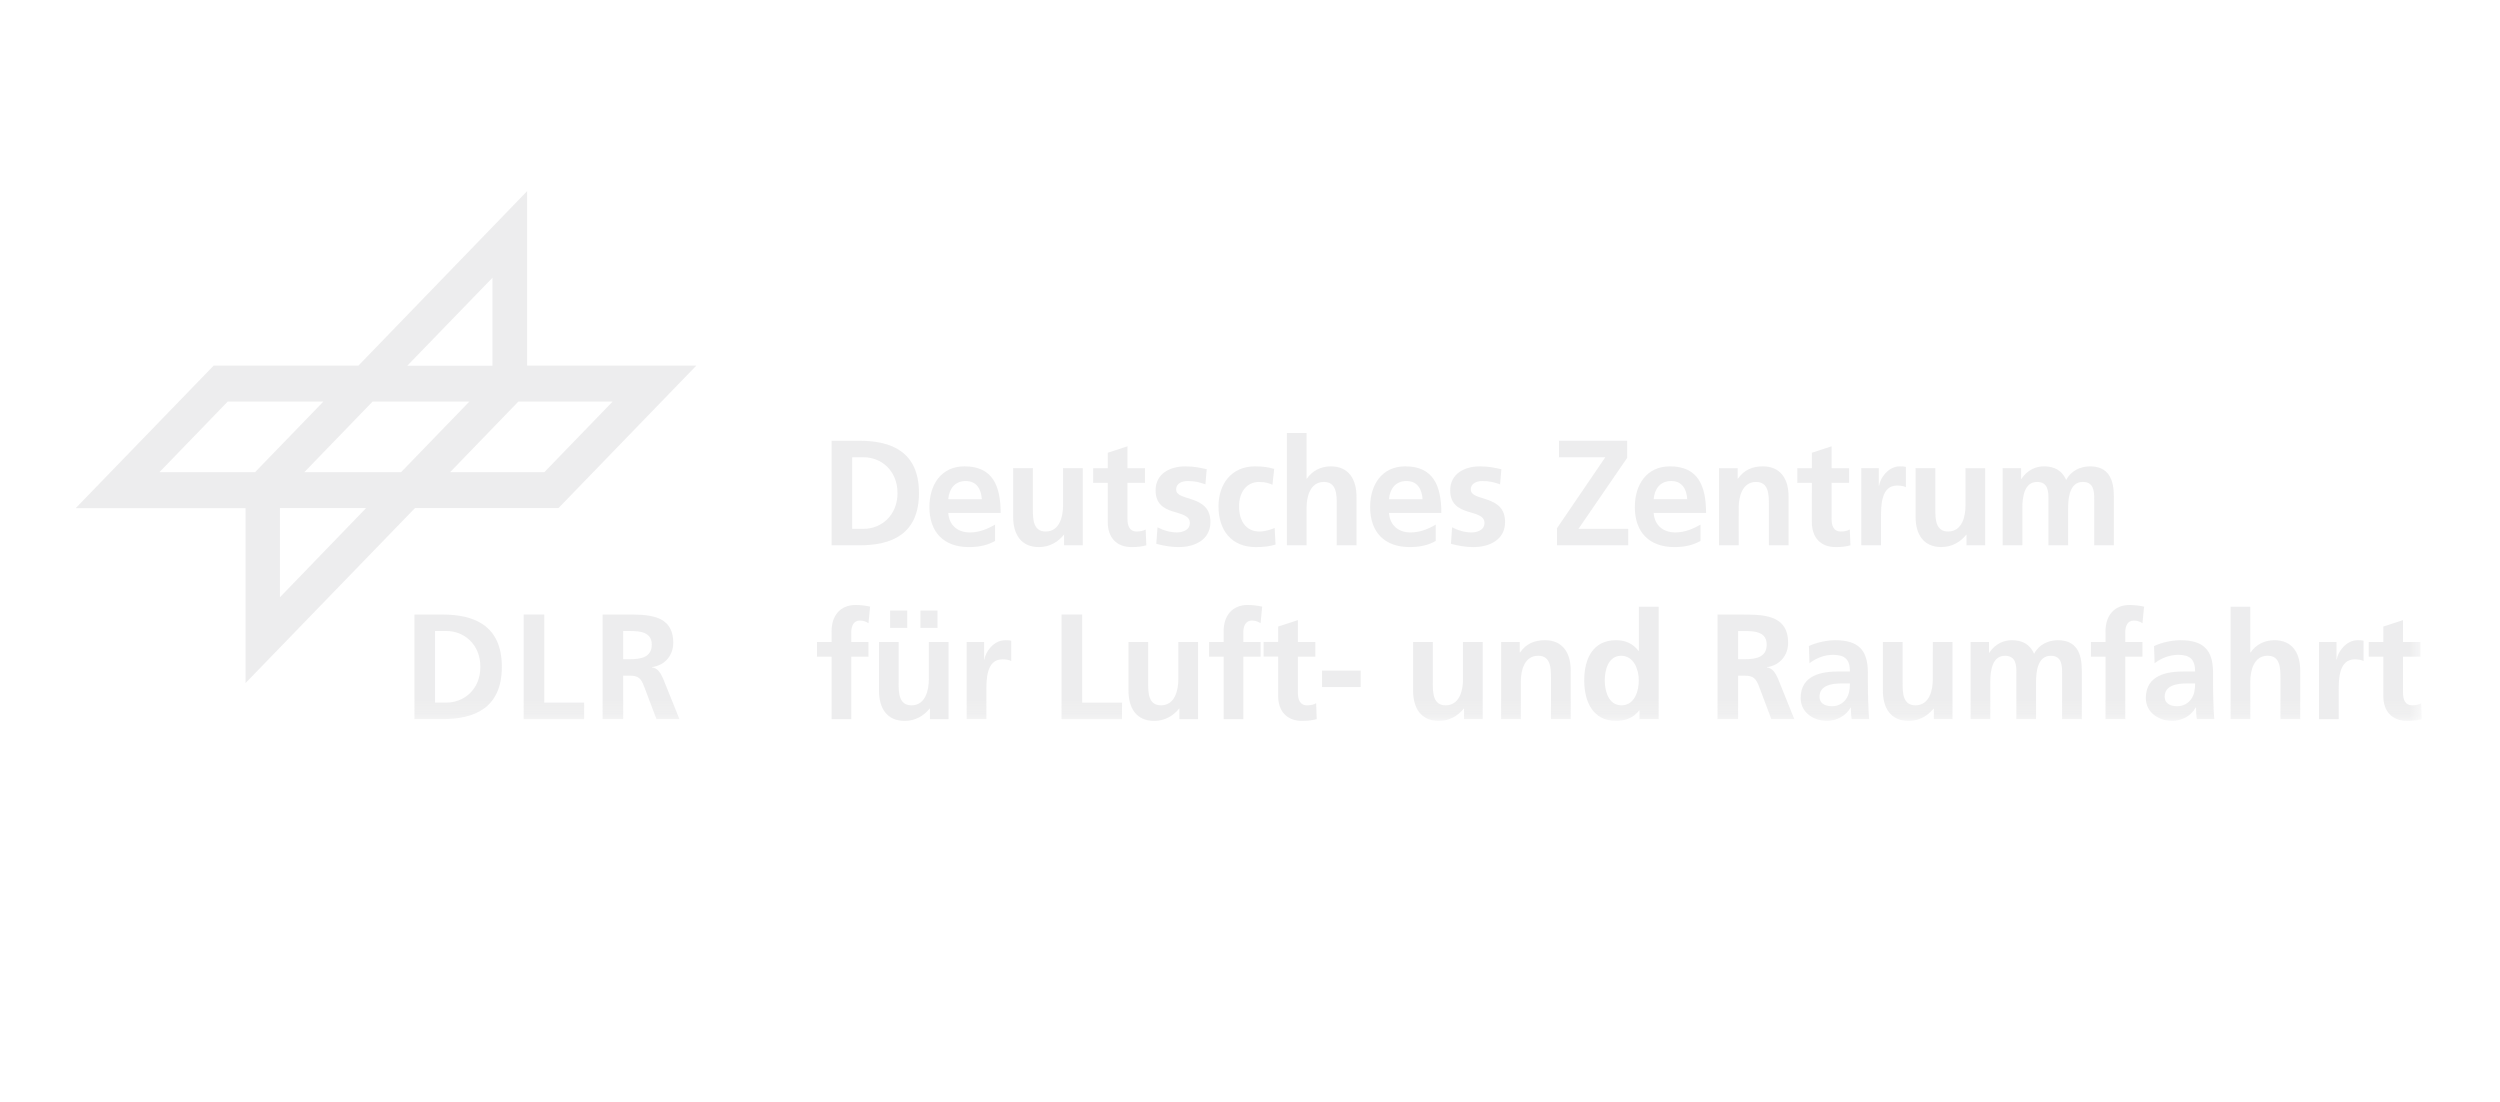 <?xml version="1.0" encoding="UTF-8"?> <svg xmlns="http://www.w3.org/2000/svg" width="152" height="67" viewBox="0 0 152 67" fill="none"><g opacity="0.25"><g clip-path="url(#clip0_189_31239)"><path fill-rule="evenodd" clip-rule="evenodd" d="M32.048 11.621L21.791 22.23H12.989L4.604 30.893L14.929 30.894V41.53L25.232 30.89H33.957L42.336 22.23H32.048V11.621ZM29.941 16.889V22.236H24.763L29.941 16.889ZM31.514 24.418H37.245L33.096 28.707H27.368L31.514 24.418ZM22.651 24.418H28.534L24.385 28.707H18.504L22.651 24.418ZM13.843 24.418H19.658L15.509 28.707H9.695L13.843 24.418ZM17.02 30.889H22.259L17.02 36.313V30.889Z" fill="#B8B8BB"></path><path fill-rule="evenodd" clip-rule="evenodd" d="M50.56 38.377V39.032H49.673V39.924H50.56V43.722H51.758V39.924H52.804V39.032H51.758V38.448C51.758 38.084 51.883 37.729 52.285 37.729C52.547 37.729 52.696 37.829 52.804 37.893L52.903 36.883C52.672 36.828 52.331 36.782 52.026 36.782C51.078 36.782 50.56 37.438 50.56 38.377Z" fill="#B8B8BB"></path><path fill-rule="evenodd" clip-rule="evenodd" d="M56.472 41.326C56.472 41.927 56.284 42.884 55.417 42.884C54.648 42.884 54.637 42.109 54.637 41.535V39.032H53.442V41.991C53.442 43.047 53.915 43.831 55.005 43.831C55.634 43.831 56.151 43.54 56.518 43.086H56.538V43.723H57.672V39.032H56.474V41.326H56.472Z" fill="#B8B8BB"></path><path fill-rule="evenodd" clip-rule="evenodd" d="M79.476 42.884C79.019 42.884 78.912 42.509 78.912 42.109V39.924H79.975V39.032H78.912V37.702L77.712 38.093V39.031H76.827V39.923H77.712V42.31C77.712 43.237 78.231 43.83 79.171 43.83C79.531 43.83 79.806 43.793 80.057 43.721L80.022 42.755C79.894 42.839 79.69 42.884 79.476 42.884Z" fill="#B8B8BB"></path><path fill-rule="evenodd" clip-rule="evenodd" d="M71.641 41.326C71.641 41.927 71.453 42.884 70.586 42.884C69.819 42.884 69.809 42.109 69.809 41.535V39.032H68.612V41.991C68.612 43.048 69.086 43.831 70.176 43.831C70.802 43.831 71.321 43.539 71.688 43.086H71.706V43.722H72.843V39.032H71.642V41.326H71.641Z" fill="#B8B8BB"></path><path fill-rule="evenodd" clip-rule="evenodd" d="M74.397 38.377V39.032H73.512V39.924H74.397V43.722H75.594V39.924H76.643V39.032H75.594V38.448C75.594 38.084 75.72 37.729 76.122 37.729C76.383 37.729 76.534 37.829 76.643 37.893L76.741 36.883C76.505 36.828 76.166 36.782 75.863 36.782C74.916 36.782 74.397 37.438 74.397 38.377Z" fill="#B8B8BB"></path><path fill-rule="evenodd" clip-rule="evenodd" d="M142.076 40.096H142.059V39.032H140.995V43.722H142.193V42.001C142.193 41.327 142.193 40.088 143.169 40.088C143.381 40.088 143.597 40.125 143.705 40.191V38.958C143.581 38.925 143.455 38.925 143.34 38.925C142.625 38.924 142.131 39.661 142.076 40.096Z" fill="#B8B8BB"></path><mask id="mask0_189_31239" style="mask-type:luminance" maskUnits="userSpaceOnUse" x="4" y="12" width="144" height="32"><path fill-rule="evenodd" clip-rule="evenodd" d="M4.604 43.831H147.248V12.081H4.604V43.831Z" fill="white"></path></mask><g mask="url(#mask0_189_31239)"><path fill-rule="evenodd" clip-rule="evenodd" d="M55.962 38.176H56.999V37.12H55.962V38.176Z" fill="#B8B8BB"></path><path fill-rule="evenodd" clip-rule="evenodd" d="M54.12 38.176H55.159V37.12H54.12V38.176Z" fill="#B8B8BB"></path><path fill-rule="evenodd" clip-rule="evenodd" d="M65.795 37.364H64.541V43.722H68.219V42.72H65.795V37.364Z" fill="#B8B8BB"></path><path fill-rule="evenodd" clip-rule="evenodd" d="M59.854 40.096H59.836V39.032H58.773V43.722H59.972V42.001C59.972 41.327 59.972 40.088 60.945 40.088C61.162 40.088 61.376 40.125 61.482 40.191V38.958C61.357 38.925 61.232 38.925 61.116 38.925C60.399 38.924 59.906 39.661 59.854 40.096Z" fill="#B8B8BB"></path><path fill-rule="evenodd" clip-rule="evenodd" d="M80.381 41.773H82.731V40.771H80.381V41.773Z" fill="#B8B8BB"></path><path fill-rule="evenodd" clip-rule="evenodd" d="M133.213 42.52C133.023 42.775 132.737 42.938 132.372 42.938C131.942 42.938 131.612 42.766 131.612 42.364C131.612 41.645 132.408 41.555 132.944 41.555H133.462C133.462 41.919 133.409 42.255 133.213 42.52ZM134.554 41.501V40.9C134.554 39.516 133.971 38.925 132.569 38.925C132.056 38.925 131.431 39.06 130.966 39.279L131 40.325C131.404 40.014 131.913 39.814 132.424 39.814C133.132 39.814 133.462 40.07 133.462 40.825H132.801C132.299 40.825 131.707 40.872 131.253 41.1C130.796 41.327 130.466 41.736 130.466 42.438C130.466 43.33 131.263 43.83 132.079 43.83C132.623 43.83 133.221 43.539 133.495 43.02H133.516C133.523 43.165 133.523 43.475 133.57 43.721H134.627C134.597 43.357 134.58 43.029 134.571 42.673C134.562 42.327 134.554 41.973 134.554 41.501Z" fill="#B8B8BB"></path><path fill-rule="evenodd" clip-rule="evenodd" d="M128.015 39.033H127.129V39.924H128.015V43.722H129.216V39.924H130.262V39.033H129.216V38.449C129.216 38.085 129.338 37.73 129.742 37.73C130.003 37.73 130.153 37.829 130.262 37.894L130.36 36.884C130.127 36.83 129.786 36.783 129.482 36.783C128.535 36.783 128.015 37.439 128.015 38.378V39.033Z" fill="#B8B8BB"></path><path fill-rule="evenodd" clip-rule="evenodd" d="M125.115 38.924C124.553 38.924 123.954 39.187 123.676 39.751C123.415 39.169 122.96 38.924 122.318 38.924C121.868 38.924 121.322 39.114 120.949 39.687H120.933V39.033H119.813V43.724H121.01V41.446C121.01 40.835 121.108 39.871 121.903 39.871C122.595 39.871 122.595 40.489 122.595 40.927V43.724H123.792V41.447C123.792 40.836 123.893 39.872 124.687 39.872C125.375 39.872 125.375 40.49 125.375 40.928V43.725H126.575V40.766C126.575 39.716 126.252 38.924 125.115 38.924Z" fill="#B8B8BB"></path><path fill-rule="evenodd" clip-rule="evenodd" d="M138.285 38.924C137.659 38.924 137.141 39.214 136.837 39.669H136.819V36.89H135.62V43.721H136.819V41.425C136.819 40.825 137.007 39.869 137.874 39.869C138.644 39.869 138.651 40.644 138.651 41.217V43.721H139.852V40.762C139.851 39.705 139.376 38.924 138.285 38.924Z" fill="#B8B8BB"></path><path fill-rule="evenodd" clip-rule="evenodd" d="M147.211 42.756C147.086 42.839 146.882 42.883 146.666 42.883C146.21 42.883 146.103 42.51 146.103 42.109V39.924H147.167V39.033H146.103V37.703L144.905 38.094V39.033H144.018V39.924H144.905V42.311C144.905 43.238 145.423 43.831 146.361 43.831C146.723 43.831 146.997 43.794 147.248 43.722L147.211 42.756Z" fill="#B8B8BB"></path><path fill-rule="evenodd" clip-rule="evenodd" d="M98.585 42.884C97.797 42.884 97.57 42.009 97.57 41.364C97.57 40.734 97.788 39.871 98.566 39.871C99.335 39.871 99.639 40.709 99.639 41.364C99.64 42.028 99.378 42.884 98.585 42.884ZM99.645 39.577H99.628C99.272 39.13 98.85 38.924 98.251 38.924C96.838 38.924 96.321 40.07 96.321 41.363C96.321 42.647 96.838 43.83 98.251 43.83C98.817 43.83 99.307 43.649 99.665 43.192H99.683V43.722H100.847V36.89H99.645V39.577Z" fill="#B8B8BB"></path><path fill-rule="evenodd" clip-rule="evenodd" d="M88.949 41.326C88.949 41.927 88.762 42.884 87.896 42.884C87.124 42.884 87.115 42.109 87.115 41.535V39.032H85.917V41.991C85.917 43.048 86.391 43.831 87.481 43.831C88.108 43.831 88.624 43.539 88.994 43.086H89.013V43.722H90.148V39.032H88.949V41.326Z" fill="#B8B8BB"></path><path fill-rule="evenodd" clip-rule="evenodd" d="M93.932 38.924C93.304 38.924 92.794 39.13 92.419 39.669H92.401V39.032H91.268V43.722H92.467V41.426C92.467 40.825 92.653 39.87 93.522 39.87C94.293 39.87 94.299 40.645 94.299 41.218V43.722H95.499V40.763C95.499 39.706 95.023 38.924 93.932 38.924Z" fill="#B8B8BB"></path><path fill-rule="evenodd" clip-rule="evenodd" d="M117.513 41.326C117.513 41.927 117.325 42.884 116.457 42.884C115.687 42.884 115.68 42.109 115.68 41.535V39.032H114.479V41.991C114.479 43.048 114.954 43.831 116.045 43.831C116.673 43.831 117.189 43.539 117.558 43.086H117.577V43.722H118.712V39.032H117.514L117.513 41.326Z" fill="#B8B8BB"></path><path fill-rule="evenodd" clip-rule="evenodd" d="M112.228 42.52C112.038 42.775 111.753 42.938 111.387 42.938C110.956 42.938 110.626 42.766 110.626 42.364C110.626 41.645 111.423 41.555 111.96 41.555H112.476C112.475 41.919 112.423 42.255 112.228 42.52ZM113.567 41.501V40.9C113.567 39.516 112.986 38.925 111.582 38.925C111.072 38.925 110.445 39.06 109.981 39.279L110.016 40.325C110.42 40.014 110.929 39.814 111.439 39.814C112.144 39.814 112.475 40.07 112.475 40.825H111.815C111.315 40.825 110.723 40.872 110.265 41.1C109.811 41.327 109.479 41.736 109.479 42.438C109.479 43.33 110.276 43.83 111.089 43.83C111.633 43.83 112.235 43.539 112.512 43.02H112.53C112.538 43.165 112.538 43.475 112.582 43.721H113.641C113.613 43.357 113.596 43.029 113.587 42.673C113.577 42.327 113.567 41.973 113.567 41.501Z" fill="#B8B8BB"></path><path fill-rule="evenodd" clip-rule="evenodd" d="M106.091 40.079H105.677V38.367H106.091C106.717 38.367 107.415 38.431 107.415 39.196C107.415 39.988 106.705 40.079 106.091 40.079ZM107.43 40.581V40.562C108.227 40.454 108.718 39.833 108.718 39.086C108.718 37.321 107.119 37.365 105.777 37.365H104.426V43.723H105.677V41.082H106.079C106.607 41.082 106.769 41.263 106.949 41.736L107.698 43.723H109.093L108.092 41.237C107.965 40.953 107.77 40.607 107.43 40.581Z" fill="#B8B8BB"></path><path fill-rule="evenodd" clip-rule="evenodd" d="M64.695 32.517V33.154H65.831V28.464H64.632V30.761C64.632 31.361 64.445 32.316 63.577 32.316C62.809 32.316 62.799 31.541 62.799 30.969V28.464H61.6V31.425C61.6 32.48 62.075 33.263 63.165 33.263C63.792 33.263 64.311 32.973 64.678 32.518H64.695V32.517Z" fill="#B8B8BB"></path><path fill-rule="evenodd" clip-rule="evenodd" d="M98.997 32.154H95.972L98.933 27.836V26.798H94.785V27.8H97.603L94.665 32.115V33.153H98.997V32.154Z" fill="#B8B8BB"></path><path fill-rule="evenodd" clip-rule="evenodd" d="M85.516 29.247C86.187 29.247 86.455 29.756 86.491 30.35H84.452C84.504 29.722 84.845 29.247 85.516 29.247ZM87.294 31.897C86.85 32.154 86.348 32.372 85.765 32.372C85.023 32.372 84.505 31.943 84.452 31.187H87.634C87.634 29.547 87.153 28.354 85.445 28.354C84.014 28.354 83.304 29.474 83.304 30.832C83.304 32.372 84.191 33.263 85.713 33.263C86.359 33.263 86.857 33.136 87.294 32.89V31.897Z" fill="#B8B8BB"></path><path fill-rule="evenodd" clip-rule="evenodd" d="M79.44 30.86C79.44 30.259 79.63 29.302 80.495 29.302C81.266 29.302 81.274 30.076 81.274 30.652V33.154H82.475V30.196C82.475 29.138 82.001 28.354 80.908 28.354C80.285 28.354 79.765 28.646 79.459 29.101H79.44V26.325H78.242V33.154H79.44V30.86Z" fill="#B8B8BB"></path><path fill-rule="evenodd" clip-rule="evenodd" d="M105.714 30.86C105.714 30.259 105.902 29.303 106.769 29.303C107.539 29.303 107.548 30.076 107.548 30.652V33.154H108.746V30.196C108.746 29.138 108.273 28.354 107.179 28.354C106.556 28.354 106.044 28.564 105.669 29.101H105.651V28.465H104.516V33.154H105.713L105.714 30.86Z" fill="#B8B8BB"></path><path fill-rule="evenodd" clip-rule="evenodd" d="M120.698 33.154V28.465H119.501V30.761C119.501 31.361 119.313 32.316 118.445 32.316C117.677 32.316 117.668 31.541 117.668 30.969V28.464H116.467V31.424C116.467 32.479 116.943 33.261 118.035 33.261C118.66 33.261 119.178 32.971 119.546 32.516H119.563V33.153H120.698V33.154Z" fill="#B8B8BB"></path><path fill-rule="evenodd" clip-rule="evenodd" d="M76.355 33.264C76.847 33.264 77.206 33.218 77.553 33.109L77.5 32.099C77.294 32.19 76.918 32.316 76.579 32.316C75.739 32.316 75.335 31.653 75.335 30.787C75.335 29.904 75.81 29.303 76.55 29.303C76.918 29.303 77.151 29.374 77.365 29.474L77.472 28.51C77.143 28.41 76.792 28.354 76.309 28.354C74.869 28.354 74.084 29.429 74.084 30.787C74.085 32.215 74.846 33.264 76.355 33.264Z" fill="#B8B8BB"></path><path fill-rule="evenodd" clip-rule="evenodd" d="M115.339 29.522C115.554 29.522 115.768 29.557 115.876 29.622V28.39C115.752 28.354 115.627 28.354 115.511 28.354C114.794 28.354 114.301 29.092 114.25 29.529H114.232V28.463H113.166V33.153H114.366V31.432C114.366 30.761 114.367 29.522 115.339 29.522Z" fill="#B8B8BB"></path><path fill-rule="evenodd" clip-rule="evenodd" d="M110.16 31.743C110.16 32.672 110.678 33.263 111.619 33.263C111.976 33.263 112.254 33.228 112.506 33.155L112.468 32.19C112.344 32.271 112.139 32.316 111.925 32.316C111.467 32.316 111.361 31.944 111.361 31.543V29.357H112.425V28.465H111.361V27.135L110.161 27.528V28.466H109.277V29.358H110.161L110.16 31.743Z" fill="#B8B8BB"></path><path fill-rule="evenodd" clip-rule="evenodd" d="M51.814 27.801H52.511C53.557 27.801 54.568 28.592 54.568 29.976C54.568 31.361 53.557 32.154 52.511 32.154H51.814V27.801ZM55.874 29.976C55.874 27.454 54.184 26.799 52.269 26.799H50.56V33.154H52.269C54.184 33.154 55.874 32.5 55.874 29.976Z" fill="#B8B8BB"></path><path fill-rule="evenodd" clip-rule="evenodd" d="M67.352 31.743C67.352 32.672 67.87 33.263 68.808 33.263C69.165 33.263 69.444 33.228 69.696 33.155L69.658 32.19C69.535 32.271 69.33 32.316 69.114 32.316C68.66 32.316 68.55 31.944 68.55 31.543V29.357H69.614V28.465H68.55V27.135L67.352 27.528V28.466H66.466V29.358H67.352V31.743Z" fill="#B8B8BB"></path><path fill-rule="evenodd" clip-rule="evenodd" d="M71.51 29.766C71.51 29.367 71.896 29.247 72.217 29.247C72.656 29.247 72.923 29.321 73.29 29.448L73.369 28.528C72.995 28.447 72.629 28.355 72.065 28.355C71.127 28.355 70.26 28.802 70.26 29.812C70.26 31.505 72.343 30.878 72.343 31.797C72.343 32.253 71.857 32.371 71.555 32.371C71.143 32.371 70.752 32.253 70.376 32.062L70.303 33.064C70.741 33.182 71.206 33.263 71.663 33.263C72.638 33.263 73.594 32.826 73.594 31.734C73.594 30.041 71.51 30.513 71.51 29.766Z" fill="#B8B8BB"></path><path fill-rule="evenodd" clip-rule="evenodd" d="M58.719 29.247C59.39 29.247 59.657 29.756 59.694 30.35H57.654C57.709 29.722 58.049 29.247 58.719 29.247ZM58.916 33.264C59.559 33.264 60.061 33.136 60.501 32.891V31.897C60.051 32.154 59.552 32.372 58.97 32.372C58.227 32.372 57.709 31.943 57.654 31.187H60.839C60.839 29.547 60.357 28.354 58.646 28.354C57.215 28.354 56.508 29.474 56.508 30.832C56.509 32.372 57.393 33.264 58.916 33.264Z" fill="#B8B8BB"></path><path fill-rule="evenodd" clip-rule="evenodd" d="M127.327 30.359V33.154H128.524V30.196C128.524 29.147 128.202 28.354 127.067 28.354C126.504 28.354 125.904 28.62 125.626 29.184C125.369 28.602 124.909 28.354 124.268 28.354C123.819 28.354 123.274 28.547 122.898 29.121H122.882V28.464H121.762V33.153H122.96V30.876C122.96 30.266 123.06 29.302 123.856 29.302C124.545 29.302 124.545 29.921 124.545 30.357V33.152H125.743V30.875C125.743 30.265 125.842 29.301 126.637 29.301C127.327 29.303 127.327 29.922 127.327 30.359Z" fill="#B8B8BB"></path><path fill-rule="evenodd" clip-rule="evenodd" d="M89.425 29.766C89.425 29.367 89.811 29.247 90.133 29.247C90.57 29.247 90.839 29.321 91.203 29.448L91.286 28.529C90.911 28.447 90.54 28.355 89.981 28.355C89.041 28.355 88.172 28.803 88.172 29.813C88.172 31.506 90.256 30.878 90.256 31.797C90.256 32.253 89.772 32.372 89.47 32.372C89.058 32.372 88.664 32.253 88.287 32.062L88.216 33.064C88.656 33.182 89.12 33.264 89.577 33.264C90.553 33.264 91.509 32.827 91.509 31.735C91.509 30.041 89.425 30.513 89.425 29.766Z" fill="#B8B8BB"></path><path fill-rule="evenodd" clip-rule="evenodd" d="M100.543 30.349C100.598 29.722 100.937 29.246 101.61 29.246C102.28 29.246 102.549 29.755 102.583 30.349H100.543ZM101.537 28.354C100.106 28.354 99.397 29.474 99.397 30.832C99.397 32.372 100.285 33.263 101.807 33.263C102.45 33.263 102.95 33.136 103.39 32.89V31.896C102.94 32.153 102.44 32.371 101.86 32.371C101.117 32.371 100.598 31.942 100.543 31.186H103.728C103.729 29.547 103.247 28.354 101.537 28.354Z" fill="#B8B8BB"></path><path fill-rule="evenodd" clip-rule="evenodd" d="M38.304 40.079H37.891V38.366H38.303C38.928 38.366 39.627 38.432 39.627 39.196C39.628 39.987 38.92 40.079 38.304 40.079ZM39.644 40.579V40.56C40.44 40.452 40.934 39.832 40.934 39.085C40.934 37.319 39.33 37.363 37.989 37.363H36.638V43.721H37.891V41.08H38.293C38.821 41.08 38.982 41.262 39.161 41.735L39.913 43.721H41.308L40.307 41.234C40.182 40.952 39.985 40.606 39.644 40.579Z" fill="#B8B8BB"></path><path fill-rule="evenodd" clip-rule="evenodd" d="M27.148 42.719H26.451V38.365H27.148C28.194 38.365 29.206 39.159 29.206 40.543C29.207 41.928 28.195 42.719 27.148 42.719ZM26.908 37.364H25.199V43.722H26.908C28.822 43.722 30.512 43.065 30.512 40.543C30.512 38.021 28.821 37.364 26.908 37.364Z" fill="#B8B8BB"></path><path fill-rule="evenodd" clip-rule="evenodd" d="M33.092 37.364H31.839V43.722H35.516V42.719H33.092V37.364Z" fill="#B8B8BB"></path></g></g></g><defs><clipPath id="clip0_189_31239"><rect width="142.644" height="32.21" fill="white" transform="translate(4.604 11.621)"></rect></clipPath></defs></svg> 